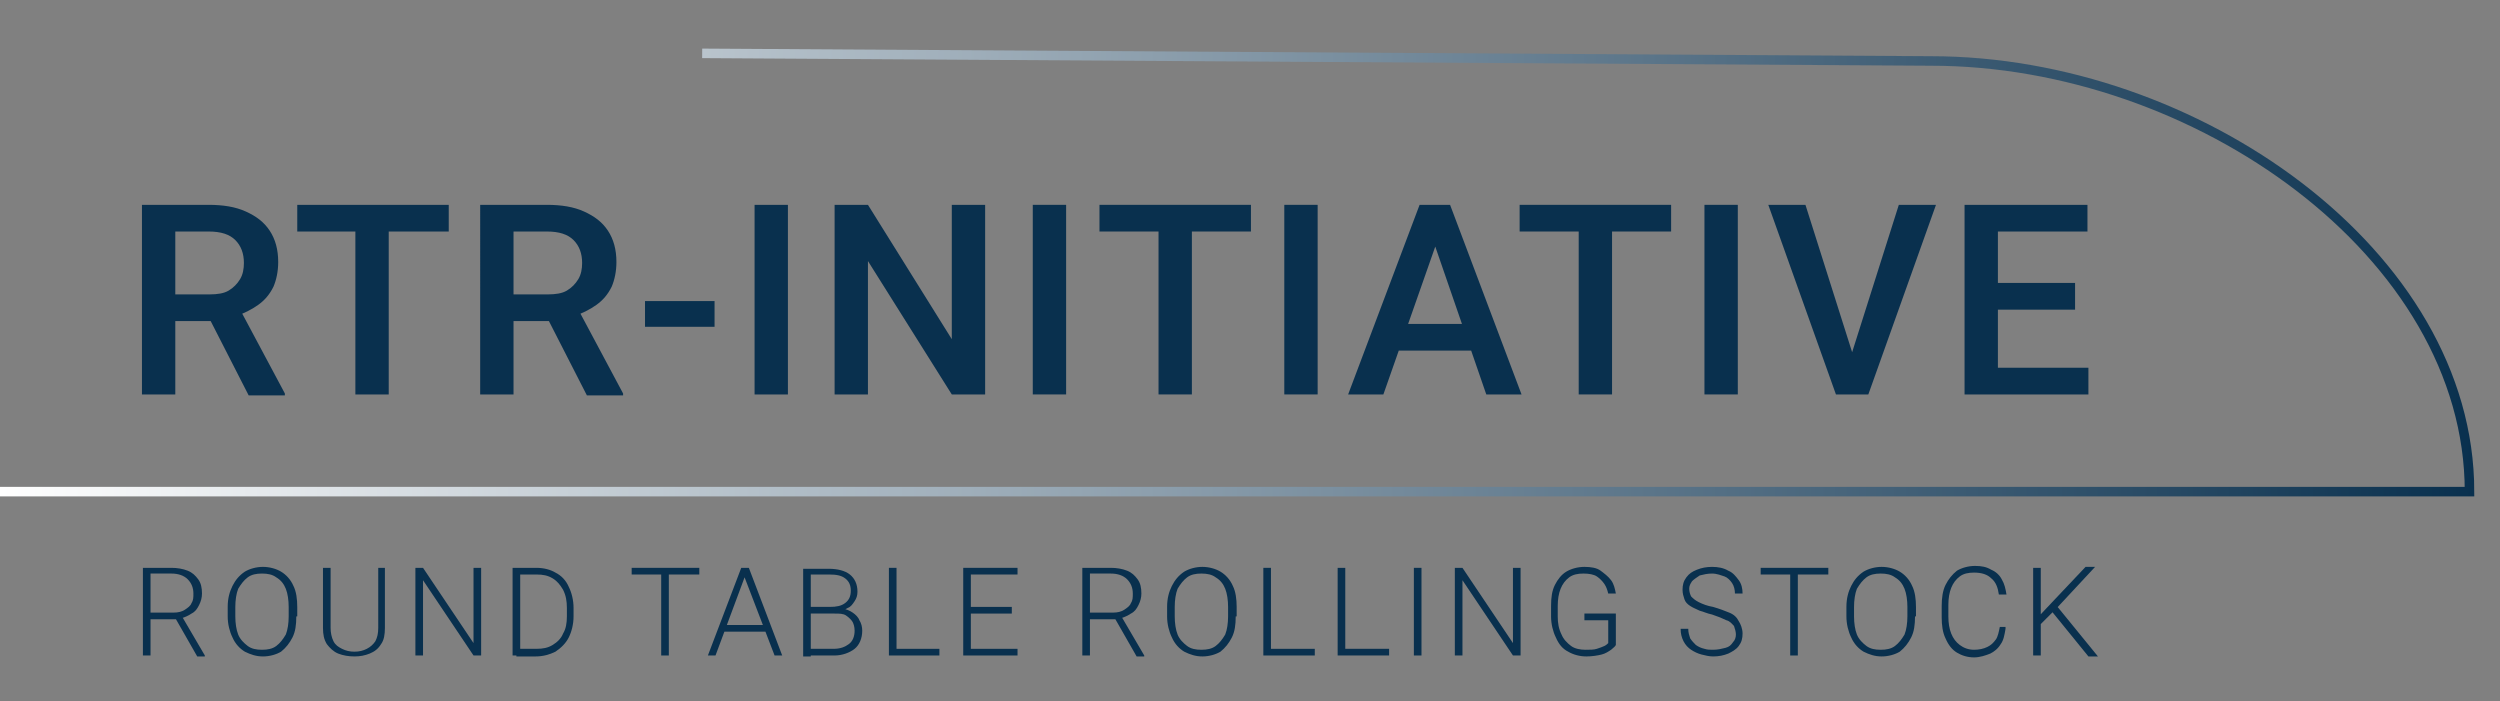<?xml version="1.0" encoding="utf-8"?>
<!-- Generator: Adobe Illustrator 26.3.1, SVG Export Plug-In . SVG Version: 6.00 Build 0)  -->
<svg version="1.1" id="Ebene_1" xmlns="http://www.w3.org/2000/svg" xmlns:xlink="http://www.w3.org/1999/xlink" x="0px" y="0px"
	 viewBox="0 0 262.4 73.6" style="enable-background:new 0 0 262.4 73.6;" xml:space="preserve">
<rect x="0" y="0" width="262.4" height="73.6" fill="#808080" stroke="none"/>
<style type="text/css">
	.st0{fill:#353535;}
	.st1{fill:none;stroke:#000000;stroke-width:2;stroke-miterlimit:10;}
	.st2{fill:none;stroke:#000000;stroke-miterlimit:10;}
	.st3{fill:none;stroke:#000000;stroke-width:4;stroke-linecap:round;stroke-linejoin:round;stroke-miterlimit:10;}
	.st4{fill:none;stroke:#000000;stroke-width:3;stroke-linecap:round;stroke-linejoin:round;stroke-miterlimit:10;}
	.st5{fill:none;stroke:#09304E;stroke-miterlimit:10;}
	.st6{fill:#09304E;}
	.st7{fill:none;stroke:url(#SVGID_1_);stroke-miterlimit:10;}
	.st8{fill:#F2F2F2;}
	.st9{fill:#1D1D1B;}
	.st10{fill:none;}
	.st11{fill:none;stroke:#1D1D1B;stroke-width:2;stroke-miterlimit:10;}
	.st12{fill:none;stroke:#1D1D1B;stroke-miterlimit:10;}
	.st13{fill:none;stroke:url(#SVGID_00000158023482759911012130000009586924905194046091_);stroke-miterlimit:10;}
	.st14{fill:none;stroke:url(#SVGID_00000092426826496641863840000014650250491220354958_);stroke-miterlimit:10;}
	.st15{fill:none;stroke:url(#SVGID_00000183228272204967133220000008153700105420380554_);stroke-miterlimit:10;}
	.st16{fill:none;stroke:url(#SVGID_00000101807836405572358090000000455793378762762119_);stroke-miterlimit:10;}
	.st17{fill:none;stroke:url(#SVGID_00000000221112181378284550000014626006291663292089_);stroke-miterlimit:10;}
	.st18{fill:none;stroke:url(#SVGID_00000132806951133989767190000012179970846370778518_);stroke-miterlimit:10;}
	.st19{fill:none;stroke:url(#SVGID_00000078729078420951374650000005101698639719741872_);stroke-miterlimit:10;}
</style>
<g>
	<path class="st6" d="M18,59.6c0.6,0,1.2,0.1,1.7,0.3c0.5,0.2,0.8,0.5,1.1,0.9c0.3,0.4,0.4,0.9,0.4,1.5c0,0.4-0.1,0.8-0.3,1.2
		c-0.2,0.4-0.4,0.7-0.8,0.9c-0.3,0.2-0.7,0.4-1.1,0.5L18.7,65h-3.2l0-0.7h2.7c0.5,0,0.9-0.1,1.2-0.3c0.3-0.2,0.6-0.4,0.7-0.7
		c0.2-0.3,0.2-0.6,0.2-1c0-0.6-0.2-1.1-0.6-1.5c-0.4-0.4-1-0.6-1.7-0.6h-2.2v8.6H15v-9.2H18z M18.3,64.7l0.8,0l2.4,4.1v0.1h-0.8
		L18.3,64.7z"/>
	<path class="st6" d="M31.1,64.7c0,0.9-0.1,1.6-0.4,2.2c-0.3,0.6-0.7,1.1-1.2,1.5c-0.5,0.3-1.2,0.5-1.9,0.5c-0.7,0-1.3-0.2-1.9-0.5
		c-0.5-0.3-1-0.8-1.3-1.5c-0.3-0.6-0.5-1.4-0.5-2.2v-1c0-0.9,0.2-1.6,0.5-2.2c0.3-0.6,0.7-1.1,1.3-1.5c0.5-0.3,1.2-0.5,1.9-0.5
		c0.7,0,1.4,0.2,1.9,0.5c0.5,0.3,1,0.8,1.3,1.5c0.3,0.6,0.4,1.4,0.4,2.2V64.7z M30.3,63.7c0-0.7-0.1-1.4-0.3-1.9
		c-0.2-0.5-0.5-0.9-1-1.2c-0.4-0.3-0.9-0.4-1.5-0.4c-0.6,0-1.1,0.1-1.5,0.4s-0.7,0.7-1,1.2c-0.2,0.5-0.3,1.2-0.3,1.9v1
		c0,0.7,0.1,1.4,0.3,1.9s0.6,0.9,1,1.2c0.4,0.3,0.9,0.4,1.5,0.4c0.6,0,1.1-0.1,1.5-0.4s0.7-0.7,1-1.2c0.2-0.5,0.3-1.2,0.3-1.9V63.7z
		"/>
	<path class="st6" d="M40.4,59.6v6.3c0,0.7-0.1,1.3-0.4,1.7c-0.3,0.5-0.7,0.8-1.2,1c-0.5,0.2-1,0.3-1.6,0.3c-0.6,0-1.2-0.1-1.7-0.3
		c-0.5-0.2-0.9-0.6-1.2-1c-0.3-0.5-0.4-1-0.4-1.7v-6.3h0.8v6.3c0,0.5,0.1,1,0.3,1.4c0.2,0.4,0.5,0.6,0.9,0.8
		c0.4,0.2,0.8,0.3,1.3,0.3c0.5,0,0.9-0.1,1.3-0.3c0.4-0.2,0.7-0.5,0.9-0.8c0.2-0.4,0.3-0.8,0.3-1.4v-6.3H40.4z"/>
	<path class="st6" d="M50.5,68.8h-0.8l-5.3-7.9v7.9h-0.8v-9.2h0.8l5.3,7.9v-7.9h0.8V68.8z"/>
	<path class="st6" d="M54.6,68.8h-0.8v-9.2h0.8V68.8z M54.2,68.8l0-0.7h2.1c0.7,0,1.2-0.1,1.7-0.4c0.5-0.3,0.9-0.7,1.1-1.2
		c0.3-0.5,0.4-1.1,0.4-1.8v-0.9c0-0.7-0.1-1.3-0.4-1.9c-0.3-0.5-0.6-0.9-1.1-1.2c-0.5-0.3-1-0.4-1.7-0.4h-2.2v-0.7h2.2
		c0.8,0,1.5,0.2,2,0.5c0.6,0.3,1.1,0.8,1.4,1.5c0.3,0.6,0.5,1.4,0.5,2.2v0.9c0,0.8-0.2,1.6-0.5,2.2c-0.3,0.6-0.8,1.1-1.4,1.5
		c-0.6,0.3-1.3,0.5-2.1,0.5H54.2z"/>
	<path class="st6" d="M73.4,60.3h-7.1v-0.7h7.1V60.3z M70.2,68.8h-0.8v-9.2h0.8V68.8z"/>
	<path class="st6" d="M75.1,68.8h-0.8l3.5-9.2h0.6l-0.1,0.6L75.1,68.8z M80.6,66.3h-4.9v-0.7h4.9V66.3z M78,60.2l0-0.6h0.6l3.5,9.2
		h-0.8L78,60.2z"/>
	<path class="st6" d="M84.9,64.4l0-0.7h2.2c0.7,0,1.2-0.1,1.6-0.4c0.4-0.3,0.6-0.7,0.6-1.3c0-0.6-0.2-1-0.6-1.3
		c-0.4-0.3-0.9-0.4-1.7-0.4h-1.9v8.6h-0.8v-9.2h2.7c0.9,0,1.7,0.2,2.2,0.6c0.5,0.4,0.8,1,0.8,1.8c0,0.4-0.1,0.7-0.3,1
		c-0.2,0.3-0.4,0.6-0.7,0.7c-0.3,0.2-0.7,0.3-1.1,0.4l-0.5,0.2H84.9z M84.7,68.8l0.4-0.7h2.4c0.7,0,1.2-0.2,1.6-0.5
		c0.4-0.3,0.6-0.8,0.6-1.4c0-0.4-0.1-0.7-0.2-0.9s-0.4-0.5-0.7-0.7c-0.3-0.2-0.7-0.2-1.2-0.2h-1.6l0-0.7h2.3l0.1,0.2
		c0.4,0,0.8,0.2,1.1,0.4c0.3,0.2,0.6,0.5,0.7,0.8c0.2,0.3,0.3,0.7,0.3,1.1c0,0.8-0.3,1.5-0.8,1.9c-0.5,0.4-1.3,0.7-2.1,0.7H84.7z"/>
	<path class="st6" d="M94.1,68.8h-0.8v-9.2h0.8V68.8z M98.6,68.8h-4.8v-0.7h4.8V68.8z"/>
	<path class="st6" d="M101.9,68.8h-0.8v-9.2h0.8V68.8z M106.8,60.3h-5.2v-0.7h5.2V60.3z M106.2,64.4h-4.6v-0.7h4.6V64.4z
		 M106.8,68.8h-5.2v-0.7h5.2V68.8z"/>
	<path class="st6" d="M116.6,59.6c0.6,0,1.2,0.1,1.7,0.3c0.5,0.2,0.8,0.5,1.1,0.9s0.4,0.9,0.4,1.5c0,0.4-0.1,0.8-0.3,1.2
		c-0.2,0.4-0.4,0.7-0.8,0.9c-0.3,0.2-0.7,0.4-1.1,0.5l-0.3,0.1h-3.2l0-0.7h2.7c0.5,0,0.9-0.1,1.2-0.3c0.3-0.2,0.6-0.4,0.7-0.7
		c0.2-0.3,0.2-0.6,0.2-1c0-0.6-0.2-1.1-0.6-1.5s-1-0.6-1.7-0.6h-2.2v8.6h-0.8v-9.2H116.6z M116.9,64.7l0.8,0l2.4,4.1v0.1h-0.8
		L116.9,64.7z"/>
	<path class="st6" d="M129.7,64.7c0,0.9-0.1,1.6-0.4,2.2c-0.3,0.6-0.7,1.1-1.2,1.5c-0.5,0.3-1.2,0.5-1.9,0.5c-0.7,0-1.3-0.2-1.9-0.5
		c-0.5-0.3-1-0.8-1.3-1.5c-0.3-0.6-0.5-1.4-0.5-2.2v-1c0-0.9,0.2-1.6,0.5-2.2c0.3-0.6,0.7-1.1,1.3-1.5c0.5-0.3,1.2-0.5,1.9-0.5
		c0.7,0,1.4,0.2,1.9,0.5c0.5,0.3,1,0.8,1.3,1.5c0.3,0.6,0.4,1.4,0.4,2.2V64.7z M128.9,63.7c0-0.7-0.1-1.4-0.3-1.9
		c-0.2-0.5-0.5-0.9-1-1.2c-0.4-0.3-0.9-0.4-1.5-0.4c-0.6,0-1.1,0.1-1.5,0.4s-0.7,0.7-1,1.2c-0.2,0.5-0.3,1.2-0.3,1.9v1
		c0,0.7,0.1,1.4,0.3,1.9s0.6,0.9,1,1.2c0.4,0.3,0.9,0.4,1.5,0.4c0.6,0,1.1-0.1,1.5-0.4c0.4-0.3,0.7-0.7,1-1.2
		c0.2-0.5,0.3-1.2,0.3-1.9V63.7z"/>
	<path class="st6" d="M133.4,68.8h-0.8v-9.2h0.8V68.8z M138,68.8h-4.8v-0.7h4.8V68.8z"/>
	<path class="st6" d="M141.2,68.8h-0.8v-9.2h0.8V68.8z M145.8,68.8H141v-0.7h4.8V68.8z"/>
	<path class="st6" d="M149.2,68.8h-0.8v-9.2h0.8V68.8z"/>
	<path class="st6" d="M159.6,68.8h-0.8l-5.3-7.9v7.9h-0.8v-9.2h0.8l5.3,7.9v-7.9h0.8V68.8z"/>
	<path class="st6" d="M169.6,67.7c-0.1,0.2-0.3,0.3-0.5,0.5c-0.3,0.2-0.6,0.4-1,0.5c-0.4,0.1-1,0.2-1.6,0.2c-0.7,0-1.4-0.2-1.9-0.5
		c-0.6-0.3-1-0.8-1.3-1.5c-0.3-0.6-0.5-1.4-0.5-2.2v-1.1c0-0.9,0.1-1.6,0.4-2.2c0.3-0.6,0.7-1.1,1.2-1.4c0.5-0.3,1.2-0.5,1.9-0.5
		c0.7,0,1.3,0.1,1.7,0.4s0.8,0.6,1.1,1c0.3,0.4,0.4,0.9,0.5,1.4h-0.8c-0.1-0.4-0.2-0.7-0.4-1c-0.2-0.3-0.5-0.6-0.8-0.8
		s-0.8-0.3-1.4-0.3c-0.6,0-1.1,0.1-1.5,0.4c-0.4,0.3-0.7,0.7-0.9,1.2c-0.2,0.5-0.3,1.1-0.3,1.8v1.1c0,0.7,0.1,1.3,0.4,1.9
		c0.2,0.5,0.6,0.9,1,1.2c0.4,0.3,1,0.4,1.5,0.4c0.5,0,0.9,0,1.2-0.1c0.3-0.1,0.6-0.2,0.8-0.3c0.2-0.1,0.3-0.2,0.4-0.3v-2.4h-2.5
		v-0.7h3.3V67.7z"/>
	<path class="st6" d="M182.2,66.6c0-0.3-0.1-0.6-0.2-0.9c-0.2-0.2-0.4-0.5-0.8-0.6c-0.4-0.2-0.9-0.4-1.5-0.6
		c-0.5-0.1-0.9-0.3-1.3-0.4c-0.4-0.2-0.7-0.3-1-0.5s-0.5-0.4-0.6-0.7c-0.1-0.3-0.2-0.6-0.2-1c0-0.5,0.1-0.9,0.4-1.3s0.6-0.6,1.1-0.8
		c0.5-0.2,1-0.3,1.6-0.3c0.6,0,1.2,0.1,1.7,0.4c0.5,0.2,0.8,0.6,1.1,1c0.3,0.4,0.4,0.9,0.4,1.4h-0.8c0-0.4-0.1-0.8-0.3-1.1
		c-0.2-0.3-0.5-0.6-0.8-0.7s-0.8-0.3-1.3-0.3c-0.5,0-0.9,0.1-1.3,0.2c-0.3,0.2-0.6,0.4-0.8,0.6c-0.2,0.3-0.3,0.5-0.3,0.8
		c0,0.3,0.1,0.6,0.2,0.8c0.2,0.2,0.4,0.4,0.8,0.6c0.4,0.2,0.9,0.4,1.5,0.5c0.7,0.2,1.2,0.4,1.7,0.6s0.8,0.5,1,0.9
		c0.2,0.3,0.4,0.8,0.4,1.3s-0.1,0.9-0.4,1.3c-0.3,0.4-0.7,0.6-1.1,0.8c-0.5,0.2-1,0.3-1.6,0.3c-0.4,0-0.8-0.1-1.2-0.2
		c-0.4-0.1-0.8-0.3-1.1-0.5c-0.3-0.2-0.6-0.5-0.8-0.9c-0.2-0.4-0.3-0.8-0.3-1.3h0.8c0,0.4,0.1,0.7,0.2,1c0.2,0.3,0.4,0.5,0.6,0.7
		c0.3,0.2,0.5,0.3,0.9,0.4c0.3,0.1,0.6,0.1,0.9,0.1c0.5,0,0.9-0.1,1.3-0.2c0.4-0.1,0.6-0.3,0.8-0.6
		C182.1,67.2,182.2,66.9,182.2,66.6z"/>
	<path class="st6" d="M191.9,60.3h-7.1v-0.7h7.1V60.3z M188.7,68.8h-0.8v-9.2h0.8V68.8z"/>
	<path class="st6" d="M201,64.7c0,0.9-0.1,1.6-0.4,2.2c-0.3,0.6-0.7,1.1-1.2,1.5c-0.5,0.3-1.2,0.5-1.9,0.5c-0.7,0-1.3-0.2-1.9-0.5
		c-0.5-0.3-1-0.8-1.3-1.5c-0.3-0.6-0.5-1.4-0.5-2.2v-1c0-0.9,0.2-1.6,0.5-2.2c0.3-0.6,0.7-1.1,1.3-1.5c0.5-0.3,1.2-0.5,1.9-0.5
		c0.7,0,1.4,0.2,1.9,0.5c0.5,0.3,1,0.8,1.3,1.5c0.3,0.6,0.4,1.4,0.4,2.2V64.7z M200.2,63.7c0-0.7-0.1-1.4-0.3-1.9
		c-0.2-0.5-0.5-0.9-1-1.2c-0.4-0.3-0.9-0.4-1.5-0.4c-0.6,0-1.1,0.1-1.5,0.4s-0.7,0.7-1,1.2c-0.2,0.5-0.3,1.2-0.3,1.9v1
		c0,0.7,0.1,1.4,0.3,1.9s0.6,0.9,1,1.2c0.4,0.3,0.9,0.4,1.5,0.4c0.6,0,1.1-0.1,1.5-0.4s0.7-0.7,1-1.2c0.2-0.5,0.3-1.2,0.3-1.9V63.7z
		"/>
	<path class="st6" d="M210.5,66c-0.1,0.6-0.2,1.2-0.5,1.6c-0.3,0.5-0.7,0.8-1.1,1c-0.5,0.2-1.1,0.4-1.7,0.4c-0.7,0-1.3-0.2-1.8-0.5
		s-0.9-0.8-1.2-1.5c-0.3-0.6-0.4-1.4-0.4-2.2v-1.2c0-0.8,0.1-1.6,0.4-2.2c0.3-0.6,0.7-1.1,1.2-1.5c0.5-0.3,1.2-0.5,1.9-0.5
		c0.7,0,1.2,0.1,1.7,0.4c0.5,0.2,0.9,0.6,1.1,1c0.3,0.5,0.4,1,0.5,1.6h-0.8c-0.1-0.7-0.3-1.3-0.8-1.7c-0.4-0.4-1-0.6-1.8-0.6
		c-0.6,0-1.1,0.1-1.5,0.4c-0.4,0.3-0.7,0.7-0.9,1.2c-0.2,0.5-0.3,1.1-0.3,1.8v1.2c0,0.7,0.1,1.3,0.3,1.8c0.2,0.5,0.5,0.9,0.9,1.2
		c0.4,0.3,0.9,0.5,1.5,0.5c0.5,0,1-0.1,1.4-0.3c0.4-0.2,0.6-0.4,0.9-0.8c0.2-0.3,0.3-0.8,0.4-1.3H210.5z"/>
	<path class="st6" d="M214.2,68.8h-0.8v-9.2h0.8V68.8z M215.9,63.8l-2,2l-0.1-0.9l1.6-1.7l3.5-3.7h1L215.9,63.8z M215.3,64.1
		l0.5-0.6l4.4,5.4h-1L215.3,64.1z"/>
</g>
<g>
	<path class="st6" d="M21.9,21.5c1.5,0,2.8,0.2,3.9,0.7c1.1,0.5,1.9,1.1,2.5,2c0.6,0.9,0.9,2,0.9,3.3c0,1-0.2,1.9-0.5,2.6
		c-0.4,0.8-0.9,1.4-1.6,1.9c-0.7,0.5-1.5,0.9-2.4,1.2l-1.1,0.5h-6.3l0-2.8h4.7c0.8,0,1.5-0.1,2-0.4c0.5-0.3,0.9-0.7,1.2-1.2
		c0.3-0.5,0.4-1.1,0.4-1.7c0-1-0.3-1.8-0.9-2.4c-0.6-0.6-1.5-0.9-2.8-0.9h-3.5v17.1h-3.5V21.5H21.9z M21.5,32.5l3.7,0l4.7,8.8v0.2
		h-3.8L21.5,32.5z"/>
	<path class="st6" d="M47.1,24.3H31.2v-2.8h15.9V24.3z M40.8,41.4h-3.5V21.5h3.5V41.4z"/>
	<path class="st6" d="M57.4,21.5c1.5,0,2.8,0.2,3.9,0.7c1.1,0.5,1.9,1.1,2.5,2c0.6,0.9,0.9,2,0.9,3.3c0,1-0.2,1.9-0.5,2.6
		c-0.4,0.8-0.9,1.4-1.6,1.9c-0.7,0.5-1.5,0.9-2.4,1.2l-1.1,0.5h-6.3l0-2.8h4.7c0.8,0,1.5-0.1,2-0.4c0.5-0.3,0.9-0.7,1.2-1.2
		s0.4-1.1,0.4-1.7c0-1-0.3-1.8-0.9-2.4c-0.6-0.6-1.5-0.9-2.8-0.9h-3.5v17.1h-3.5V21.5H57.4z M57,32.5l3.7,0l4.7,8.8v0.2h-3.8
		L57,32.5z"/>
	<path class="st6" d="M75,34.3h-7.3v-2.7H75V34.3z"/>
	<path class="st6" d="M82.7,41.4h-3.5V21.5h3.5V41.4z"/>
	<path class="st6" d="M103.4,41.4h-3.5l-8.8-14v14h-3.5V21.5h3.5l8.8,14.1V21.5h3.5V41.4z"/>
	<path class="st6" d="M111.9,41.4h-3.5V21.5h3.5V41.4z"/>
	<path class="st6" d="M131.3,24.3h-15.9v-2.8h15.9V24.3z M125.1,41.4h-3.5V21.5h3.5V41.4z"/>
	<path class="st6" d="M138.3,41.4h-3.5V21.5h3.5V41.4z"/>
	<path class="st6" d="M145.2,41.4h-3.7l7.5-19.9h2.4l-0.2,2.8L145.2,41.4z M155.8,36.8h-10.8V34h10.8V36.8z M150.1,24.3l-0.3-2.8
		h2.4l7.5,19.9H156L150.1,24.3z"/>
	<path class="st6" d="M175.4,24.3h-15.9v-2.8h15.9V24.3z M169.2,41.4h-3.5V21.5h3.5V41.4z"/>
	<path class="st6" d="M182.4,41.4h-3.5V21.5h3.5V41.4z"/>
	<path class="st6" d="M194.6,37.6l0.7,3.8h-2.6l-7.1-19.9h3.9L194.6,37.6z M199.3,21.5h3.9l-7.1,19.9h-2.6l0.7-3.8L199.3,21.5z"/>
	<path class="st6" d="M209.7,41.4h-3.5V21.5h3.5V41.4z M219.1,24.3h-10.4v-2.8h10.4V24.3z M217.8,32.5h-9.1v-2.8h9.1V32.5z
		 M219.2,41.4h-10.5v-2.8h10.5V41.4z"/>
</g>
<linearGradient id="SVGID_1_" gradientUnits="userSpaceOnUse" x1="0" y1="28.581" x2="259.679" y2="28.581">
	<stop  offset="0" style="stop-color:#FFFFFF"/>
	<stop  offset="1" style="stop-color:#09304E"/>
</linearGradient>
<path class="st7" d="M73.7,5.6l129,0.8c27.7,0,56.5,20.2,56.5,45.2v0H0"/>
</svg>
